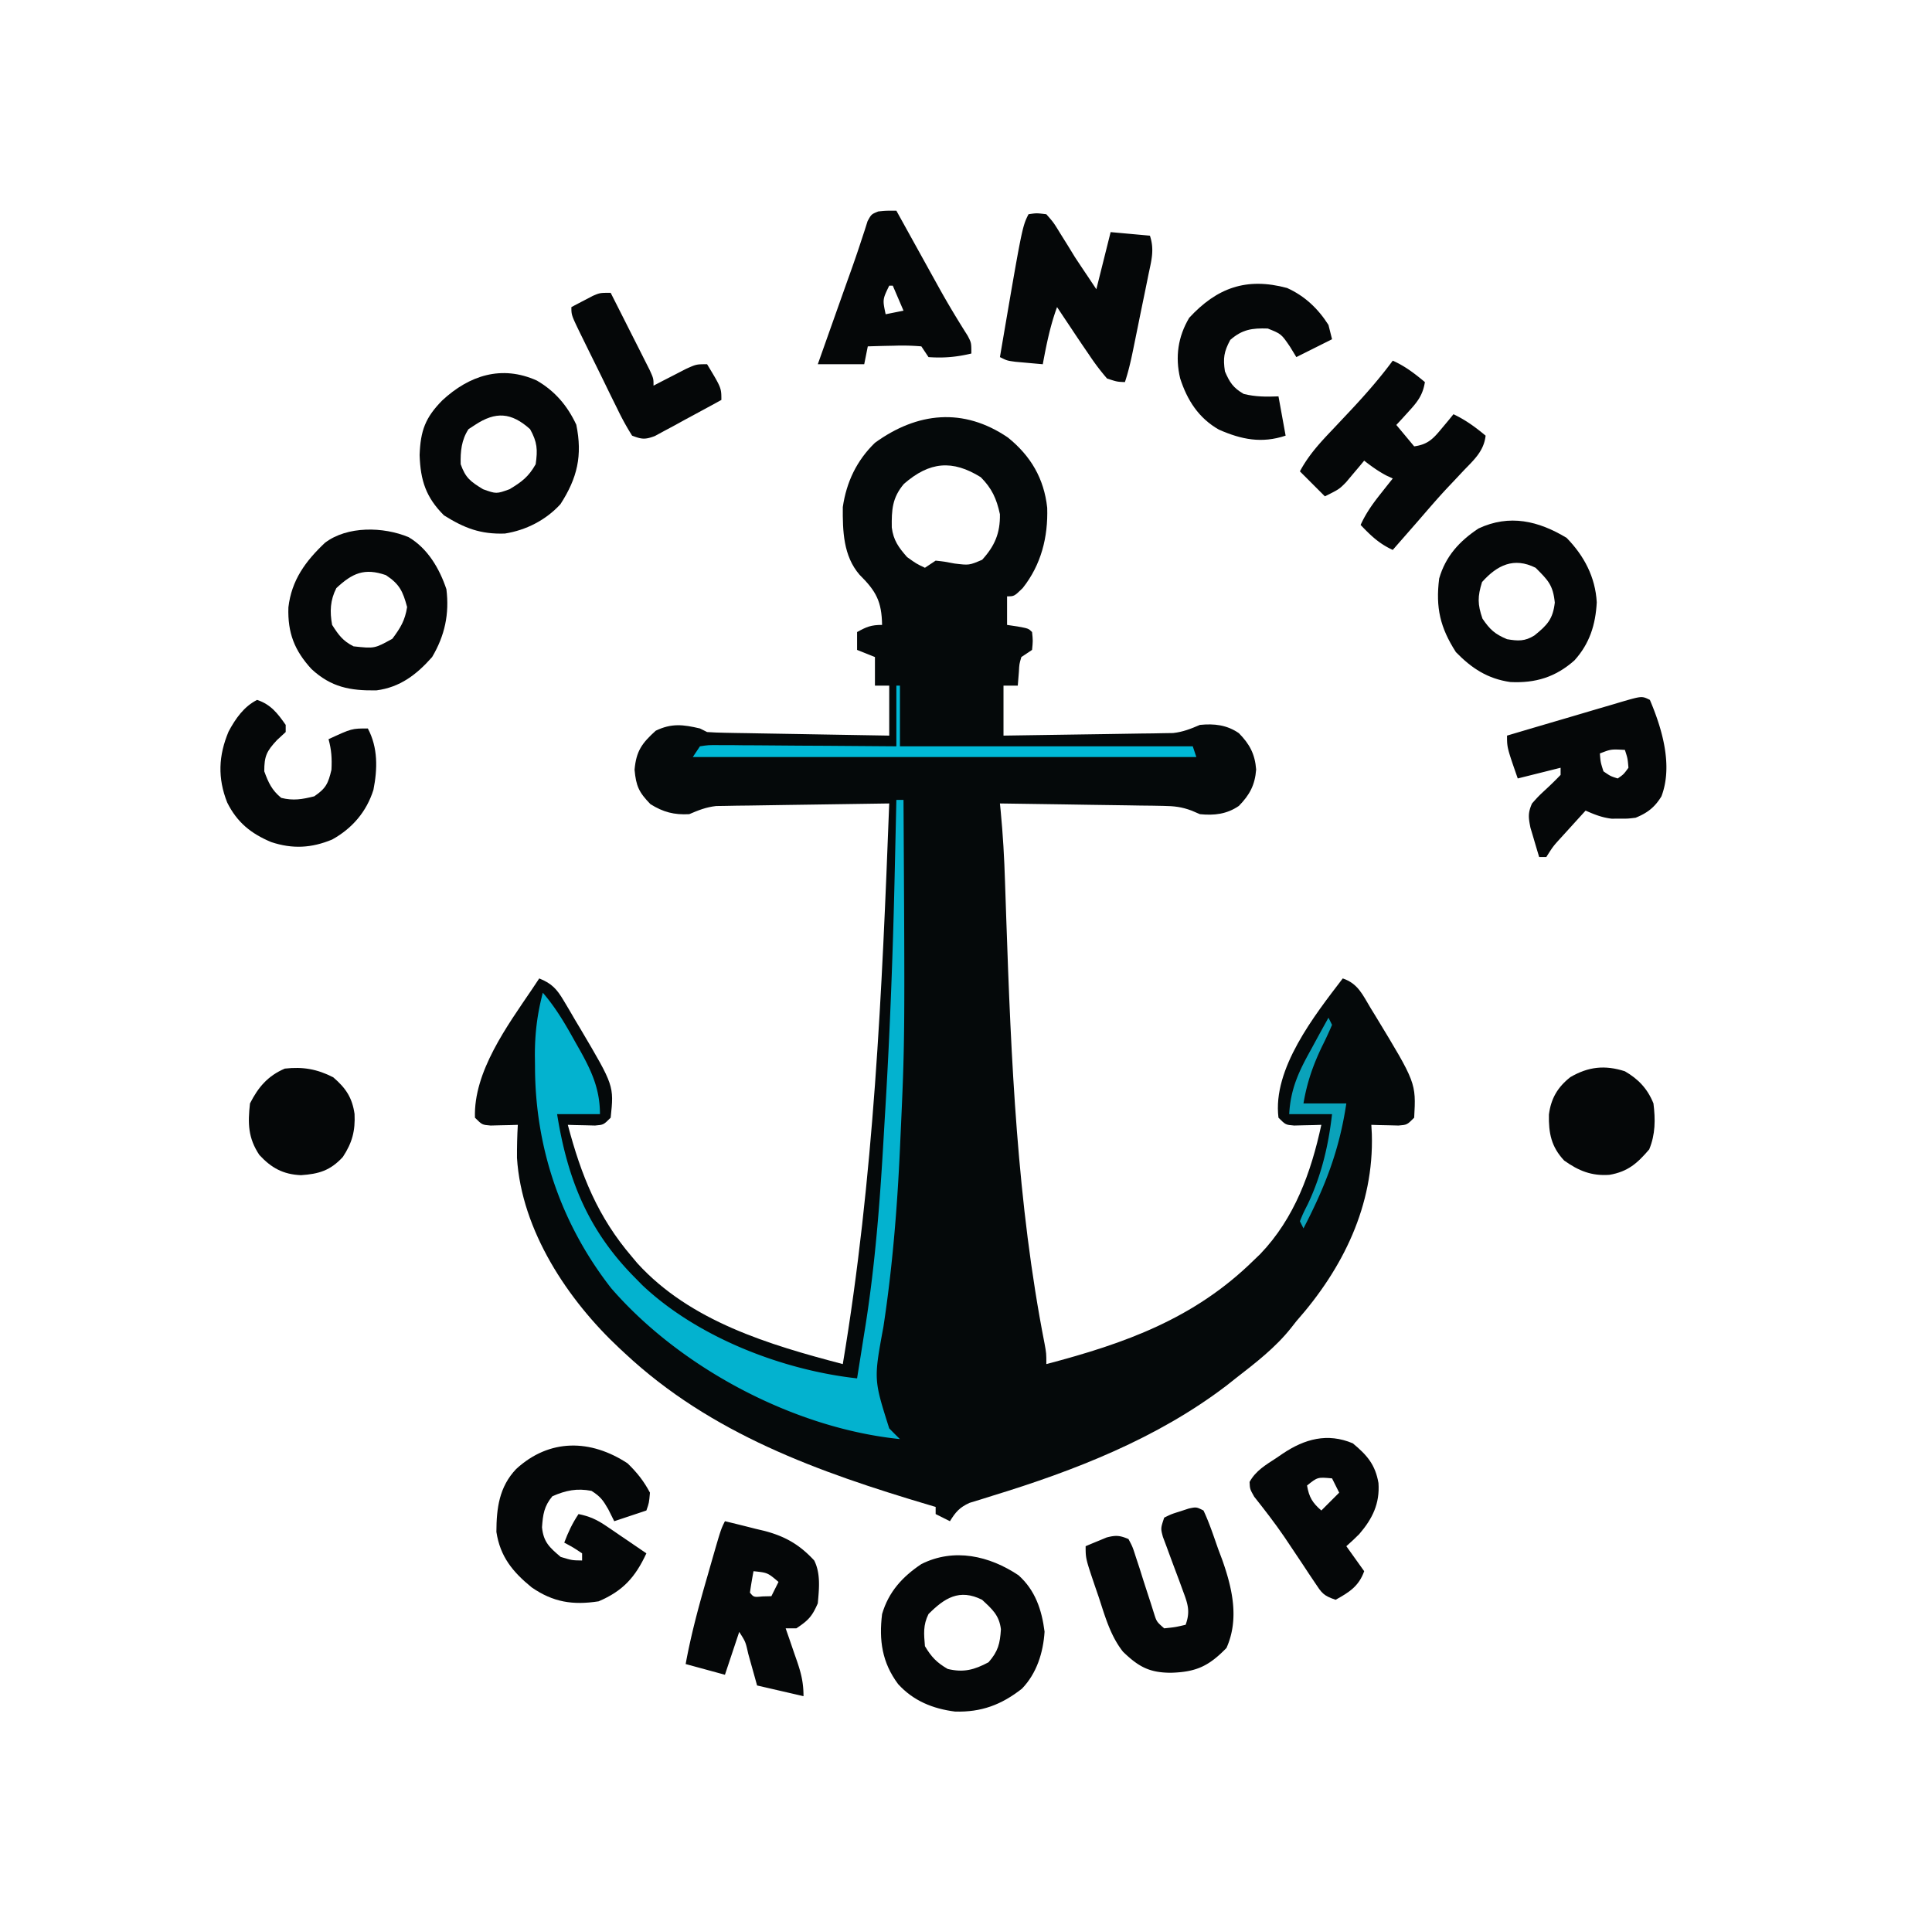 <?xml version="1.0" encoding="UTF-8"?>
<svg data-bbox="61.727 59 404.901 420.322" height="540" width="541" xmlns="http://www.w3.org/2000/svg" data-type="color">
    <g>
        <path fill="#05090A" d="M282.262 122.543c6.375 5.15 10.086 11.46 10.977 19.648.257 8.223-1.68 15.959-6.864 22.497C284 167 284 167 282 167v8l2.938.438C288 176 288 176 289 177c.25 2.438.25 2.438 0 5l-3 2c-.577 1.964-.577 1.964-.687 4.125L285 192h-4v14q10.545-.141 21.088-.317 3.586-.058 7.173-.105c3.438-.046 6.876-.104 10.313-.164l3.237-.035 3.032-.06 2.658-.04c2.784-.31 4.935-1.18 7.5-2.279 4.02-.399 7.54-.004 10.913 2.316 3.025 3.09 4.502 5.85 4.836 10.184-.334 4.334-1.811 7.095-4.836 10.184-3.374 2.32-6.892 2.715-10.914 2.316l-2.312-.994c-2.834-1.06-4.924-1.28-7.937-1.325l-3.093-.06-3.302-.035-3.41-.059c-3.585-.06-7.172-.106-10.758-.152q-3.651-.057-7.303-.117-8.942-.143-17.885-.258l.204 2.018c.644 6.677 1.022 13.321 1.226 20.025l.216 6.381.112 3.342c1.36 39.769 3.052 80.266 10.727 119.418C293 379 293 379 293 382c22.029-5.787 41.403-12.716 58-29l1.899-1.824c9.61-10.024 14.233-22.874 17.101-36.176l-2.117.07-2.758.055-2.742.07C360 315 360 315 358 313c-1.71-13.69 10.081-28.65 18-39 4.285 1.428 5.578 4.62 7.813 8.313l1.337 2.176C396.532 303.244 396.532 303.244 396 313c-2 2-2 2-4.383 2.195l-2.742-.07-2.758-.055L384 315l.14 2.57c.616 20-8.078 37.658-21.14 52.43l-1.445 1.84c-4.429 5.58-9.952 9.811-15.555 14.16l-2.523 2c-19.427 14.824-42.508 23.821-65.68 30.907l-3.336 1.05-2.975.906c-2.803 1.282-3.882 2.545-5.486 5.137l-4-2v-2l-1.732-.511C229.182 412.247 199.087 401.509 175 379l-1.503-1.391c-14.486-13.53-27.461-32.993-28.731-53.37-.013-3.093.05-6.152.234-9.239l-2.117.07-2.758.055-2.742.07C135 315 135 315 133 313c-.444-12.873 9.085-25.776 16-36l2-3c3.543 1.429 4.943 2.993 6.875 6.254l1.547 2.592 1.578 2.717 1.578 2.634c9.364 15.855 9.364 15.855 8.422 24.803-2 2-2 2-4.383 2.195l-2.742-.07-2.758-.055L159 315c3.74 14.113 8.355 25.765 18 37l1.473 1.762C193.33 370.064 215.426 376.595 236 382c8.705-52.002 10.99-104.39 13-157q-10.757.14-21.515.317-3.658.059-7.318.105c-3.508.046-7.015.104-10.522.164l-3.302.035-3.093.06-2.712.04c-2.802.308-4.959 1.172-7.538 2.279-4.199.239-7.323-.573-10.875-2.812-3.195-3.29-4.018-5.019-4.437-9.625.461-5.26 2.07-7.44 5.937-10.938 4.432-2.134 7.67-1.726 12.375-.625l2 1c1.634.119 3.272.177 4.909.205l3.094.06c1.105.018 2.21.034 3.349.051l3.422.063q5.426.097 10.851.184l7.344.13q9.015.161 18.031.307v-14h-4v-8l-5-2v-5c2.648-1.46 3.895-2 7-2-.117-6.575-1.653-9.427-6.308-14.043-4.566-5.282-4.742-12.256-4.692-18.957 1.029-7.027 3.89-13.038 9-18 11.84-8.586 24.79-9.966 37.262-1.457M253.125 135.5c-3.307 3.89-3.47 7.308-3.406 12.215.44 3.581 1.93 5.615 4.281 8.285 2.6 1.863 2.6 1.863 5 3l3-2c2.489.27 2.489.27 5.313.813 4.065.5 4.065.5 7.707-1.051 3.524-3.868 5.073-7.453 4.98-12.762-.93-4.306-2.242-7.242-5.375-10.375-7.934-4.912-14.3-4.385-21.5 1.875" data-color="1"/>
        <path fill="#03B2CF" d="M251 224h2c.392 67.313.392 67.313-.875 95l-.12 2.692c-.76 16.689-2.112 33.35-4.63 49.87-2.72 14.749-2.72 14.749 1.625 28.438a135 135 0 0 0 3 3c-29.571-3-61.47-19.883-80.871-42.27-14.064-18.038-21.302-39.384-21.316-62.105l-.038-3c-.012-6.192.656-11.633 2.225-17.625 3.708 4.294 6.392 8.936 9.125 13.875l1.34 2.355c3.281 5.9 5.535 10.897 5.535 17.77h-12c2.937 18.358 8.716 32.692 22 46l1.824 1.86C195.33 374.523 219.058 383.68 240 386a3625 3625 0 0 0 1.875-11.812l.527-3.276c2.667-17.04 3.984-34.126 4.976-51.334q.276-4.768.565-9.535c1.32-22.19 2.133-44.383 2.62-66.605l.13-5.729q.157-6.855.307-13.709" data-color="2"/>
        <path fill="#050708" d="M114.438 150.438c5.327 3.137 8.648 8.818 10.563 14.563.863 6.919-.446 13-4 19-4.338 4.908-8.98 8.483-15.614 9.335-7.362.107-12.626-.876-18.14-5.949-4.77-5.182-6.734-10.152-6.489-17.316.889-7.595 4.773-12.91 10.243-18.07 6.223-4.742 16.354-4.538 23.437-1.563m-20.25 14.25c-1.744 3.396-1.868 6.623-1.187 10.313 1.793 2.81 3.018 4.509 6 6 5.878.641 5.878.641 10.874-2.126 2.286-3.092 3.517-5.071 4.126-8.875-1.195-4.405-2.099-6.405-5.938-8.937-6.041-2.096-9.397-.544-13.875 3.625" data-color="3"/>
        <path fill="#050708" d="M285.188 441.125c4.705 4.2 6.536 9.697 7.313 15.813-.376 5.875-2.2 11.682-6.336 15.96-5.763 4.526-11.388 6.621-18.73 6.41-6.24-.79-11.663-2.996-15.935-7.683-4.504-6.019-5.4-12.261-4.5-19.625 1.84-6.234 5.665-10.427 11-14 9.189-4.594 19.037-2.309 27.188 3.125M260.001 452c-1.55 3.1-1.29 5.579-1 9 1.82 3.036 3.319 4.606 6.375 6.375 4.46 1.062 7.436.259 11.437-1.875 2.7-3.085 3.205-5.21 3.465-9.242-.484-3.936-2.42-5.6-5.278-8.258-6.375-3.188-10.537-.463-15 4" data-color="3"/>
        <path fill="#050708" d="M150.313 106.563c5.11 2.97 8.572 7.055 11.063 12.375 1.763 8.643.291 14.942-4.438 22.25-4.079 4.457-9.62 7.29-15.562 8.227-6.806.228-11.32-1.496-17.063-5.102-5.042-5.042-6.575-9.756-6.813-16.875.255-6.892 1.597-10.485 6.372-15.34 7.525-6.956 16.568-9.96 26.441-5.535m-17.312 12.438-1.813 1.187c-1.982 3.026-2.284 6.28-2.187 9.812 1.371 3.858 2.745 4.844 6.25 7 3.74 1.334 3.74 1.334 7.437 0 3.468-2.093 5.315-3.483 7.313-7 .583-4.082.446-6.196-1.563-9.812-5.25-4.711-9.62-5.022-15.437-1.187" data-color="3"/>
        <path fill="#050708" d="M438.688 150.625c4.9 5.032 8.042 10.974 8.438 18.05-.338 6.276-1.995 11.562-6.25 16.262-5.292 4.693-10.912 6.408-17.938 6.063-6.362-.91-10.824-3.829-15.25-8.375-4.412-6.863-5.72-12.475-4.687-20.625 1.799-6.232 5.663-10.45 11-14 8.704-4.075 16.83-2.125 24.687 2.625M415.001 163c-1.264 4.089-1.275 6.208.125 10.25 2.09 3.066 3.462 4.322 6.875 5.75 3.072.523 4.993.632 7.68-1.055 3.62-2.928 5.161-4.575 5.695-9.195-.495-4.943-1.914-6.288-5.375-9.75-6.095-3.047-10.769-.735-15 4" data-color="3"/>
        <path fill="#050708" d="M175.75 409.813c2.638 2.565 4.522 4.931 6.25 8.188-.25 2.875-.25 2.875-1 5l-9 3-1.687-3.375c-1.452-2.516-2.18-3.541-4.688-5.125-4.094-.78-7.143-.141-10.937 1.5-2.332 2.763-2.67 5.143-2.915 8.707.41 4.138 2.083 5.616 5.227 8.292 3.176.963 3.176.963 6 1v-2c-2.463-1.644-2.463-1.644-5-3 1.125-2.971 2.223-5.334 4-8 3.019.61 5.132 1.556 7.672 3.286l2.012 1.357 2.066 1.42 2.113 1.432q2.573 1.747 5.137 3.505c-3.098 6.682-6.564 10.537-13.375 13.438-7.195 1.116-12.734.27-18.77-3.922-5.297-4.327-8.798-8.584-9.855-15.516.021-6.665.781-12.61 5.543-17.625 9.34-8.577 20.883-8.367 31.207-1.562" data-color="3"/>
        <path fill="#050708" d="M288 60c2.254-.34 2.254-.34 5 0 2.027 2.309 2.027 2.309 3.938 5.438l2.058 3.292L301 72a610 610 0 0 0 3.5 5.25L307 81l4-16 11 1c1.304 3.911.423 6.923-.398 10.844a1137 1137 0 0 1-1.462 7.171c-.513 2.474-1.015 4.95-1.515 7.426l-.96 4.715-.459 2.245c-.608 2.933-1.258 5.754-2.206 8.599-2.184-.082-2.184-.082-5-1a64 64 0 0 1-5.062-6.687l-1.276-1.858A446 446 0 0 1 300 92l-2.309-3.457L296 86c-1.93 5.236-2.984 10.531-4 16q-2.437-.212-4.875-.437l-2.742-.247C282 101 282 101 280 100c6.215-36.43 6.215-36.43 8-40" data-color="3"/>
        <path fill="#050708" d="M390 101c3.436 1.527 6.12 3.6 9 6-.585 3.66-2.083 5.545-4.562 8.25l-1.942 2.14L391 119l5 6c3.851-.537 5.318-2.116 7.75-5.062l1.86-2.223L407 116c3.402 1.614 6.103 3.586 9 6-.472 4.31-3.256 6.771-6.125 9.75l-3.023 3.219-1.488 1.574c-2.877 3.073-5.609 6.275-8.364 9.457a6081 6081 0 0 1-5.715 6.531L390 154c-3.765-1.722-6.15-3.992-9-7 1.49-3.283 3.386-5.93 5.625-8.75l1.914-2.422L390 134l-1.75-.812c-2.283-1.205-4.224-2.596-6.25-4.188l-1.39 1.68-1.86 2.195-1.828 2.18C375 137 375 137 371 139l-7-7c2.46-4.6 5.68-8.072 9.25-11.812q1.755-1.865 3.508-3.731l1.696-1.802c4.087-4.375 7.99-8.838 11.546-13.655" data-color="3"/>
        <path fill="#050708" d="M462 196c3.435 8.086 6.507 18.413 3.234 27.012-1.881 3.083-3.953 4.656-7.234 5.988-2.184.266-2.184.266-4.437.25l-2.247.016c-2.695-.31-4.846-1.168-7.316-2.266q-2.19 2.404-4.375 4.813l-2.46 2.707c-2.256 2.476-2.256 2.476-4.165 5.48h-2a449 449 0 0 1-1.562-5.25c-.29-.975-.58-1.95-.88-2.953-.573-2.873-.735-4.148.442-6.797 1.848-2.07 1.848-2.07 4.063-4.125A91 91 0 0 0 437 217v-2l-12 3c-3-8.625-3-8.625-3-12a4939 4939 0 0 1 16.125-4.755q2.745-.806 5.489-1.62c2.624-.78 5.25-1.549 7.878-2.316l2.488-.745c5.792-1.678 5.792-1.678 8.02-.564m-14 15c.188 2.445.188 2.445 1 5 1.968 1.36 1.968 1.36 4 2 1.666-1.165 1.666-1.165 3-3-.23-2.655-.23-2.655-1-5-3.895-.21-3.895-.21-7 1" data-color="3"/>
        <path fill="#050708" d="M203 426c2.862.684 5.712 1.396 8.563 2.125l2.423.57c5.842 1.526 9.899 3.842 14.014 8.305 1.842 3.684 1.362 7.97 1 12-1.613 3.686-2.63 4.754-6 7h-3l1.094 3.14 1.406 4.11.723 2.066c1.171 3.448 1.777 6.001 1.777 9.684l-13-3-.84-3.027-1.097-3.91-.553-1.999c-.736-3.302-.736-3.302-2.51-6.064l-4 12-11-3c1.518-8.328 3.706-16.373 6.063-24.5l1.103-3.86c2.693-9.359 2.693-9.359 3.834-11.64m8 14a129 129 0 0 0-1 6c1.066 1.296 1.066 1.296 3.563 1.063L216 447l2-4c-3.056-2.588-3.056-2.588-7-3" data-color="3"/>
        <path fill="#050708" d="M337 423c1.65 3.492 2.841 7.173 4.125 10.813l1.129 3.005c2.85 8.057 4.79 16.602 1.183 24.682-4.983 5.111-8.5 6.738-15.562 6.938-6.059-.008-9.097-1.72-13.418-5.895-3.526-4.467-5.014-9.892-6.77-15.23l-1.087-3.167c-2.6-7.69-2.6-7.69-2.6-11.146a211 211 0 0 1 3.75-1.562l2.11-.88c2.579-.673 3.69-.603 6.14.442 1.157 2.193 1.157 2.193 2.07 5.059l1.028 3.107 1.027 3.272q1.028 3.188 2.07 6.37l.907 2.87c.775 2.468.775 2.468 2.898 4.322 3.1-.322 3.1-.322 6-1 1.324-3.646.655-5.742-.687-9.316l-1.118-3.065-1.195-3.182q-1.17-3.122-2.312-6.253l-1.051-2.796C325 428 325 428 326 425c1.996-.984 1.996-.984 4.438-1.75l2.433-.797C335 422 335 422 337 423" data-color="3"/>
        <path fill="#050708" d="m251 59 1.282 2.32q2.396 4.335 4.797 8.666l2.06 3.724q1.494 2.705 2.994 5.407l.988 1.785c2.484 4.456 5.111 8.807 7.843 13.114C272 96 272 96 272 99c-4.058.984-7.828 1.315-12 1l-2-3a62 62 0 0 0-7.625-.187l-2.14.04c-1.746.036-3.49.09-5.235.147l-1 5h-13a50114 50114 0 0 1 6.738-19.014l.735-2.075q.728-2.05 1.463-4.098c1.101-3.071 2.17-6.14 3.175-9.244l.998-3.018.828-2.616C244 60 244 60 245.93 59.215 248 59 248 59 251 59m-2 21c-1.875 3.868-1.875 3.868-1 8l5-1-3-7z" data-color="3"/>
        <path fill="#050708" d="M378.813 404.188c3.98 3.297 6.3 5.967 7.188 11.125.401 5.75-1.68 9.987-5.383 14.297-1.159 1.178-2.382 2.293-3.618 3.39l5 7c-1.5 4.204-4.172 5.892-8 8-3.48-1.16-3.887-1.9-5.855-4.867l-1.626-2.42-1.706-2.588q-1.742-2.608-3.488-5.214l-1.714-2.558c-2.646-3.865-5.505-7.554-8.415-11.224C350 417 350 417 349.906 415.01c1.717-3.152 4.539-4.779 7.47-6.696.59-.403 1.18-.806 1.789-1.22 6.176-4.153 12.558-5.899 19.648-2.905m-12.812 11.813c.563 3.269 1.5 4.825 4 7l5-5-2-4c-4.047-.37-4.047-.37-7 2" data-color="3"/>
        <path fill="#050708" d="M72 196c3.833 1.278 5.73 3.756 8 7v2l-2.437 2.25C74.638 210.388 74 211.75 74 216c1.161 3.178 2.122 5.279 4.75 7.438 3.388.846 5.881.404 9.25-.438 3.27-2.237 3.896-3.56 4.813-7.437.165-3.149.01-5.543-.813-8.563 6.5-3 6.5-3 11-3 2.865 5.373 2.725 11.322 1.57 17.18-1.933 6.135-5.931 10.804-11.558 13.922-5.781 2.402-11.098 2.695-17.074.71-5.668-2.378-9.552-5.52-12.313-11.062-2.713-6.845-2.457-13.129.383-19.89 1.912-3.583 4.295-7.012 7.992-8.86" data-color="3"/>
        <path fill="#050708" d="M360.418 80.652C365.35 82.875 369.108 86.437 372 91l1 4-10 5c-.577-.95-1.155-1.898-1.75-2.875-2.464-3.618-2.464-3.618-6.25-5.125-4.389-.145-7.142.249-10.5 3.187-1.779 3.335-2.044 5.083-1.5 8.813 1.346 3.117 2.31 4.597 5.25 6.312 3.322.83 6.34.821 9.75.688l2 11c-6.708 2.236-12.34 1.094-18.668-1.676-5.68-3.226-8.883-8.227-10.863-14.356-1.433-6.016-.61-11.682 2.531-16.968 7.75-8.391 16.018-11.424 27.418-8.348" data-color="3"/>
        <path fill="#050708" d="M93.313 301.688c3.491 3.004 5.303 5.64 5.969 10.266.216 4.722-.634 8.029-3.281 12.046-3.5 3.81-6.715 4.757-11.723 5.098-5.016-.215-8.3-2.042-11.653-5.66-3.166-4.75-3.256-8.808-2.624-14.437 2.325-4.57 5.005-7.717 9.75-9.75 5.112-.569 9.047.137 13.562 2.437" data-color="3"/>
        <path fill="#050708" d="M455 300c3.791 2.183 6.366 4.93 8 9 .565 4.51.556 8.654-1.187 12.875-3.34 3.914-5.983 6.24-11.125 7.125-5.022.36-8.627-1.114-12.688-4-3.6-3.833-4.375-7.64-4.27-12.875.57-4.488 2.449-7.694 6-10.484 5.056-2.947 9.688-3.436 15.27-1.641" data-color="3"/>
        <path fill="#050708" d="M171 82a5009 5009 0 0 1 6 11.875l1.734 3.418 1.641 3.262 1.523 3.015C183 106 183 106 183 108l2.52-1.312 3.292-1.688 3.27-1.687C195 102 195 102 198 102c4 6.625 4 6.625 4 10-3.406 1.874-6.826 3.72-10.25 5.563l-2.934 1.615-2.832 1.513-2.602 1.413c-2.757 1.037-3.676.931-6.382-.104a73 73 0 0 1-4.11-7.465l-1.126-2.268q-1.174-2.375-2.329-4.759a860 860 0 0 0-3.587-7.295q-1.137-2.307-2.27-4.615l-1.089-2.213C160 88.235 160 88.235 160 86a418 418 0 0 1 3.813-2l2.144-1.125C168 82 168 82 171 82" data-color="3"/>
        <path fill="#00B9D7" d="M251 192h1v17h82l1 3H194l2-3c2.329-.36 2.329-.36 5.276-.34h3.336l3.615.047 3.69.013c3.903.017 7.805.054 11.708.093q3.96.022 7.922.04 9.726.053 19.453.147z" data-color="4"/>
        <path fill="#0AA2BA" d="m372 285 1 2a103 103 0 0 1-2.812 6.063c-2.56 5.346-4.2 10.108-5.188 15.937h12c-1.963 13.14-5.933 23.316-12 35l-1-2c.89-2.18.89-2.18 2.25-4.875 3.78-8 5.753-16.355 6.75-25.125h-12c.382-7.03 2.658-11.903 6.063-18l1.431-2.637A683 683 0 0 1 372 285" data-color="5"/>
    </g>
</svg>
